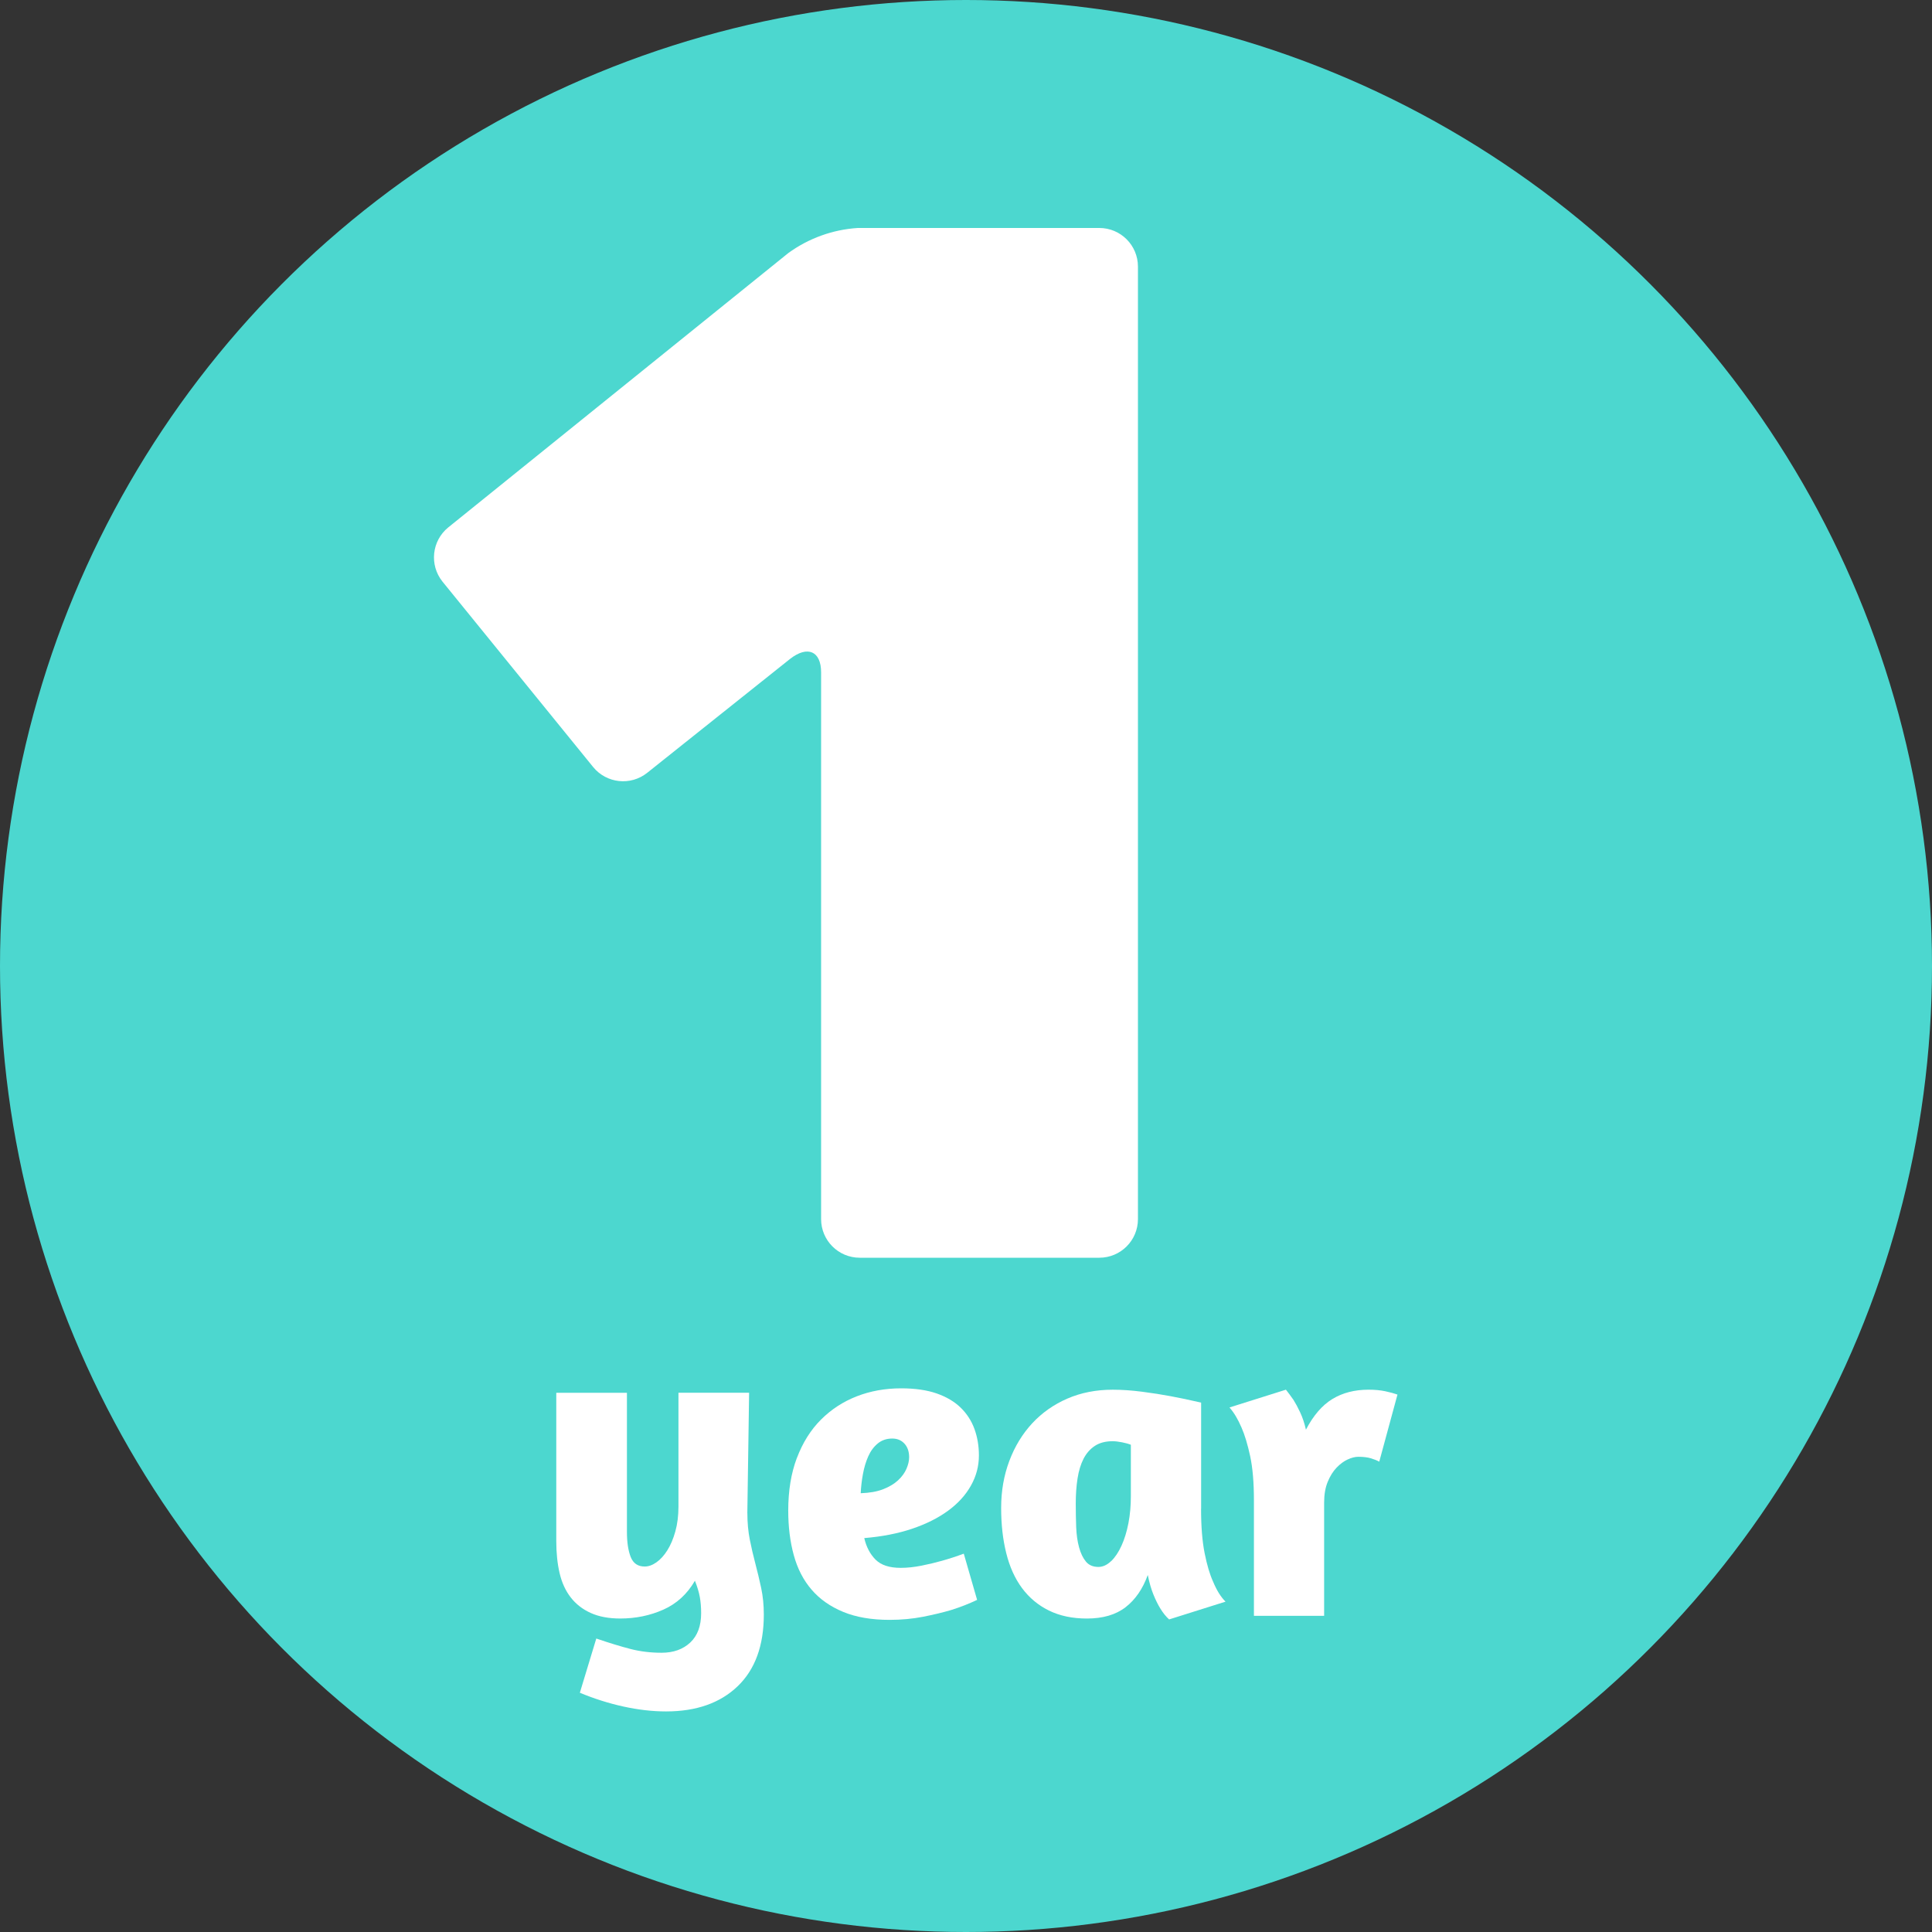 <?xml version="1.0" encoding="UTF-8"?>
<svg id="b" data-name="Ebene 2" xmlns="http://www.w3.org/2000/svg" width="100" height="100" viewBox="0 0 100 100">
  <rect x="0" y="0" width="100" height="100" fill="#333333" stroke="none"/>
  <g id="c" data-name="Ebene 1">
    <g>
      <g id="d" data-name="Ebene 2">
        <g id="e" data-name="Ebene 1-2">
          <circle cx="50" cy="50" r="50" fill="#4cd7cf" stroke-width="0"/>
          <path d="m44.4,11.8c-1.299.083-2.548.534-3.6,1.3l-17.6,14.2c-.851.693-.985,1.942-.3,2.8l7.8,9.6c.693.851,1.942.985,2.8.3l7.4-5.9c.9-.7,1.6-.4,1.6.7v28.3c0,1.105.895,2,2,2h12.4c1.105,0,2-.895,2-2V13.8c0-1.105-.895-2-2-2h-12.5Z" fill="#fff" stroke-width="0"/>
        </g>
      </g>
      <g>
        <path d="m38.684,78.324c0,.491.042.947.126,1.369.084.422.18.836.288,1.242.107.406.207.824.299,1.253.092.43.138.89.138,1.38,0,1.61-.453,2.849-1.357,3.715-.905.866-2.139,1.3-3.703,1.3-.706,0-1.441-.085-2.208-.253-.767-.169-1.518-.407-2.254-.714l.851-2.806c.674.23,1.265.41,1.771.541.506.13,1.042.195,1.61.195.613,0,1.107-.177,1.483-.529.375-.353.563-.858.563-1.518,0-.307-.023-.587-.069-.84s-.13-.532-.253-.84c-.399.69-.943,1.188-1.633,1.495-.69.308-1.434.46-2.231.46-.598,0-1.108-.096-1.529-.287-.422-.191-.767-.46-1.035-.805-.269-.346-.46-.763-.575-1.254-.115-.49-.173-1.043-.173-1.656v-7.682h3.657v7.199c0,.536.065.97.195,1.299.13.33.372.495.725.495.199,0,.402-.073.609-.219s.395-.353.563-.621c.169-.268.307-.594.414-.978.107-.383.161-.812.161-1.288v-5.888h3.657l-.092,6.232Z" fill="#fff" stroke-width="0"/>
        <path d="m41.249,75.46c.299-.789.713-1.449,1.242-1.978.529-.529,1.146-.932,1.852-1.208.705-.275,1.472-.414,2.3-.414.721,0,1.334.089,1.84.265.506.177.92.422,1.242.736.322.314.56.683.713,1.104.153.422.23.878.23,1.369,0,.552-.138,1.073-.414,1.563-.276.491-.671.924-1.185,1.3-.514.376-1.135.687-1.863.932-.729.245-1.552.406-2.472.482.107.46.302.832.586,1.116s.716.425,1.299.425c.337,0,.698-.038,1.081-.114.383-.077.736-.161,1.058-.253.383-.107.759-.23,1.127-.368l.69,2.392c-.414.199-.867.376-1.357.529-.414.123-.894.237-1.438.345-.544.107-1.124.161-1.736.161-.936,0-1.737-.138-2.404-.414s-1.211-.659-1.633-1.15c-.422-.49-.729-1.084-.92-1.782-.192-.697-.288-1.468-.288-2.312,0-1.027.149-1.936.448-2.726Zm4.186-.747c-.207.169-.372.391-.494.667-.123.275-.215.583-.276.92-.062.337-.1.667-.115.989.46-.016.847-.084,1.162-.207.314-.123.571-.276.77-.46.199-.185.345-.384.437-.599.092-.214.138-.414.138-.598,0-.291-.081-.525-.241-.701-.161-.177-.372-.265-.633-.265-.292,0-.541.084-.748.253Z" fill="#fff" stroke-width="0"/>
        <path d="m62.167,78.094c0,.92.062,1.687.185,2.3.122.613.268,1.104.437,1.472.185.445.398.79.645,1.035l-2.921.92c-.169-.153-.322-.345-.46-.574-.123-.199-.242-.441-.357-.725-.114-.284-.211-.617-.287-1.001-.261.721-.644,1.276-1.15,1.668-.506.391-1.173.586-2.001.586-.751,0-1.406-.138-1.966-.414-.56-.275-1.023-.663-1.392-1.161s-.641-1.1-.816-1.806c-.177-.705-.265-1.487-.265-2.346,0-.874.142-1.687.426-2.438.283-.751.679-1.398,1.185-1.943.506-.544,1.111-.97,1.816-1.276s1.487-.46,2.346-.46c.476,0,.981.034,1.519.104.536.069,1.027.146,1.472.23.444.084.816.16,1.115.229.3.069.456.104.472.104v5.497Zm-4.657,2.714c.207-.199.387-.468.54-.805s.272-.725.357-1.162c.084-.437.126-.9.126-1.391v-2.669c-.107-.046-.257-.088-.448-.126-.192-.038-.356-.058-.495-.058-.367,0-.675.08-.92.241s-.44.384-.586.667c-.146.284-.249.625-.311,1.023-.062.399-.092.828-.092,1.288,0,.43.008.84.022,1.23.016.392.065.74.15,1.047.084.307.202.552.355.736.153.184.368.275.645.275.229,0,.448-.1.655-.299Z" fill="#fff" stroke-width="0"/>
        <path d="m69.756,75.541c-.199.092-.391.233-.575.425-.184.192-.337.438-.46.736-.122.299-.184.655-.184,1.069v5.865h-3.634v-5.98c0-.92-.065-1.682-.195-2.288-.131-.605-.28-1.1-.449-1.483-.184-.429-.391-.774-.621-1.035l2.921-.92c.123.153.254.33.392.529.107.169.222.383.345.644s.223.561.299.897c.384-.736.84-1.266,1.369-1.587.528-.322,1.153-.483,1.874-.483.322,0,.609.027.862.08.253.055.464.112.633.173l-.943,3.473c-.107-.061-.249-.118-.425-.172-.177-.054-.396-.081-.656-.081-.168,0-.353.046-.552.139Z" fill="#fff" stroke-width="0"/>
      </g>
    </g>
  </g>
</svg>